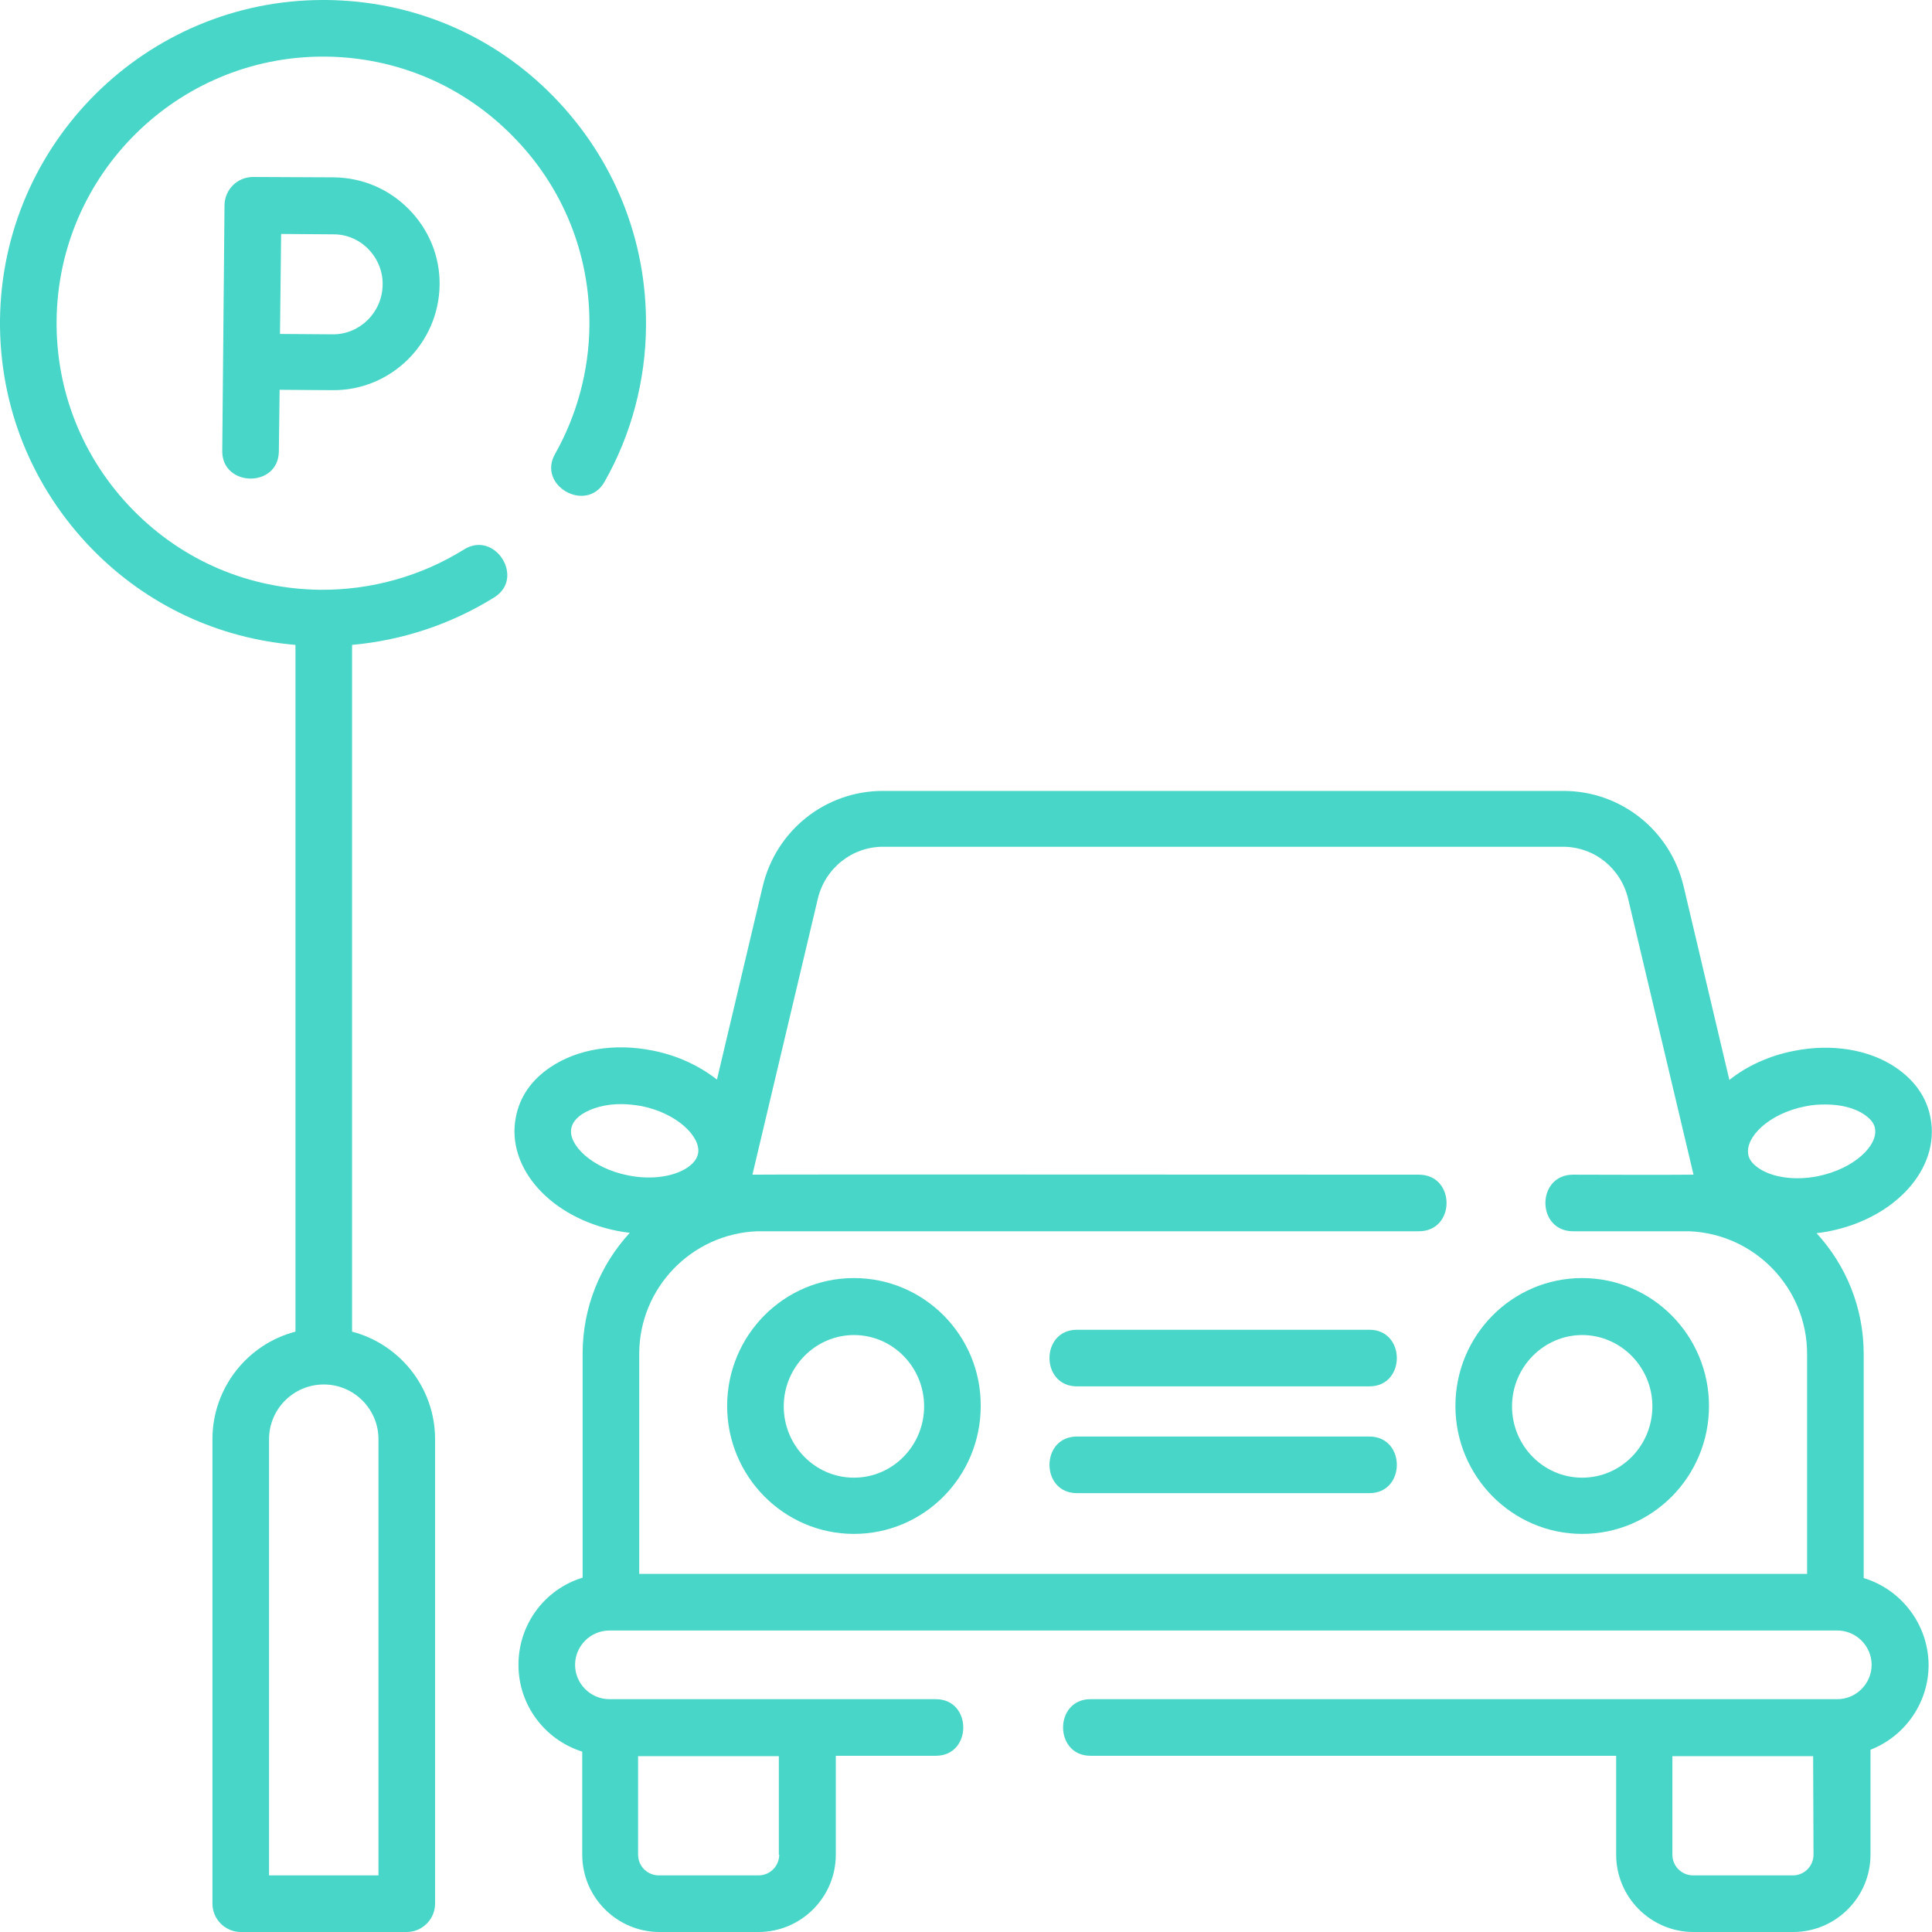 <?xml version="1.0" encoding="utf-8"?>
<!-- Generator: Adobe Illustrator 26.3.1, SVG Export Plug-In . SVG Version: 6.00 Build 0)  -->
<svg version="1.1" id="Calque_1" xmlns="http://www.w3.org/2000/svg" xmlns:xlink="http://www.w3.org/1999/xlink" x="0px" y="0px"
	 viewBox="0 0 512 512" style="enable-background:new 0 0 512 512;" xml:space="preserve">
<style type="text/css">
	.st0{fill:#47D6C7;}
</style>
<path class="st0" d="M156.2,86.3c-0.1,11.9-3.3,23.7-9.1,34c-4.8,8.4,8.3,15.8,13.1,7.4c7.1-12.5,10.9-26.8,11-41.3
	c0.2-22.9-8.5-44.4-24.5-60.8S109.3,0.2,86.4,0c-0.3,0-0.6,0-0.8,0C38.8,0,0.5,37.9,0,84.8c-0.2,22.9,8.5,44.4,24.5,60.8
	c14.5,14.8,33.4,23.6,53.8,25.3v182c-12.7,3.3-22,14.9-22,28.5v123.1c0,4.1,3.4,7.5,7.5,7.5h44c4.1,0,7.5-3.4,7.5-7.5V381.4
	c0-13.7-9.4-25.2-22-28.5v-182c13.4-1.2,26.3-5.5,37.7-12.6c8.2-5.1,0.2-17.8-8-12.7c-11.4,7.1-24.6,10.8-38.1,10.7
	c-18.9-0.2-36.5-7.7-49.7-21.2C22,121.6,14.8,103.8,15,84.9C15.4,46.2,47,15,85.6,15h0.7c18.9,0.2,36.5,7.7,49.7,21.2
	C149.2,49.6,156.4,67.4,156.2,86.3z M100.3,381.4V497h-29V381.4c0-8,6.5-14.5,14.5-14.5C93.8,366.9,100.3,373.4,100.3,381.4z"/>
<path class="st0" d="M67.1,46.9C67.1,46.9,67.1,46.9,67.1,46.9c-4.2,0-7.5,3.3-7.6,7.4l-0.6,65.2c-0.1,9.6,14.9,9.9,15,0.1l0.2-16.3
	l13.9,0.1c15.6,0.2,28.3-12.4,28.5-27.9c0.1-7.5-2.8-14.6-8.1-20c-5.3-5.4-12.3-8.4-19.9-8.5L67.1,46.9z M101.4,75.5
	c-0.1,7.3-6.1,13.2-13.3,13.1l-13.9-0.1L74.5,62l13.9,0.1c3.5,0,6.8,1.4,9.3,4C100.1,68.6,101.5,72,101.4,75.5z"/>
<path class="st0" d="M226.3,338.7c-18.6,0-33.6,15.2-33.6,33.9c0,18.7,15.1,33.9,33.6,33.9c18.6,0,33.6-15.2,33.6-33.9
	C260,353.9,244.9,338.7,226.3,338.7z M226.3,391.6c-10.3,0-18.6-8.5-18.6-18.9s8.4-18.9,18.6-18.9c10.3,0,18.6,8.5,18.6,18.9
	S236.6,391.6,226.3,391.6z"/>
<path class="st0" d="M419.3,338.7c-18.6,0-33.6,15.2-33.6,33.9c0,18.7,15.1,33.9,33.6,33.9c18.6,0,33.6-15.2,33.6-33.9
	C452.9,353.9,437.8,338.7,419.3,338.7z M419.3,391.6c-10.3,0-18.6-8.5-18.6-18.9s8.4-18.9,18.6-18.9s18.6,8.5,18.6,18.9
	S429.6,391.6,419.3,391.6z"/>
<path class="st0" d="M493.9,418.2v-59.3c0-12.4-4.7-23.6-12.5-32.1c1.1-0.1,2.2-0.3,3.3-0.5c17.7-3.5,29.5-16.7,26.9-30.1
	c-1-5.4-4.2-9.9-9.2-13.3c-7.1-4.8-17-6.4-27-4.4c-6.7,1.3-12.6,4.1-17.1,7.7l-12.1-51.2c-3.5-15-16.7-25.4-31.9-25.4H234
	c-15.3,0-28.4,10.5-31.9,25.4L190,286.1c-4.6-3.6-10.4-6.4-17.1-7.7c-10-2-19.9-0.4-27,4.4c-5,3.3-8.2,7.9-9.2,13.3
	c-2.6,13.4,9.2,26.6,26.9,30.1c1.1,0.2,2.2,0.4,3.3,0.5c-7.8,8.5-12.5,19.7-12.5,32.1v59.3c-9.9,3-17,12.2-17,23.1
	c0,10.8,7.1,19.9,16.9,23v27.3c0,11.3,9.2,20.5,20.5,20.5H201c11.3,0,20.5-9.2,20.5-20.5v-26.2H248c9.7,0,9.7-15,0-15h-86.5
	c-5,0-9.1-4.1-9.1-9.1s4.1-9.1,9.1-9.1h325.4c5,0,9.1,4.1,9.1,9.1s-4.1,9.1-9.1,9.1H289c-9.7,0-9.7,15,0,15h139.3v26.2
	c0,11.3,9.2,20.5,20.5,20.5h26.4c11.3,0,20.5-9.2,20.5-20.5v-27.8c9-3.5,15.4-12.3,15.4-22.5C511,430.4,503.8,421.2,493.9,418.2z
	 M206.5,491.5c0,3-2.4,5.5-5.5,5.5h-26.4c-3,0-5.5-2.4-5.5-5.5v-26.1h37.3V491.5z M478.4,293.2c1.8-0.4,3.6-0.5,5.4-0.5
	c4,0,7.7,0.9,10.3,2.7c1.6,1.1,2.6,2.3,2.8,3.7c0.8,4.4-5.4,10.6-15.1,12.6c-6,1.2-12,0.4-15.7-2.1c-1.6-1.1-2.6-2.3-2.8-3.7
	C462.5,301.4,468.7,295.1,478.4,293.2z M151.4,299c0.3-1.4,1.2-2.6,2.8-3.7c2.6-1.7,6.3-2.7,10.3-2.7c1.8,0,3.6,0.2,5.4,0.5
	c9.6,1.9,15.9,8.2,15.1,12.6c-0.3,1.4-1.2,2.6-2.8,3.7c-3.7,2.5-9.7,3.3-15.7,2.1C156.8,309.6,150.5,303.3,151.4,299z M169.4,417.1
	v-58.3c0-17.5,13.9-31.8,31.2-32.5H376c9.8,0,9.8-15,0-15c-51.7,0-169.4-0.1-176.6,0l17.3-73c1.9-8.2,9.1-13.9,17.3-13.9h180.2
	c8.3,0,15.4,5.7,17.3,13.9l17.3,73c-10.6,0.1-21.3,0-31.9,0c-9.8,0-9.8,15,0,15h30.8c17.3,0.7,31.2,15,31.2,32.5v58.3H169.4z
	 M480.6,491.5c0,3-2.4,5.5-5.5,5.5h-26.4c-3,0-5.5-2.4-5.5-5.5v-26.1h37.3L480.6,491.5L480.6,491.5z"/>
<path class="st0" d="M362.9,352.4h-77.5c-9.7,0-9.7,15,0,15h77.5C372.6,367.4,372.6,352.4,362.9,352.4z"/>
<path class="st0" d="M362.9,380.7h-77.5c-9.7,0-9.7,15,0,15h77.5C372.6,395.7,372.6,380.7,362.9,380.7z"/>
</svg>

